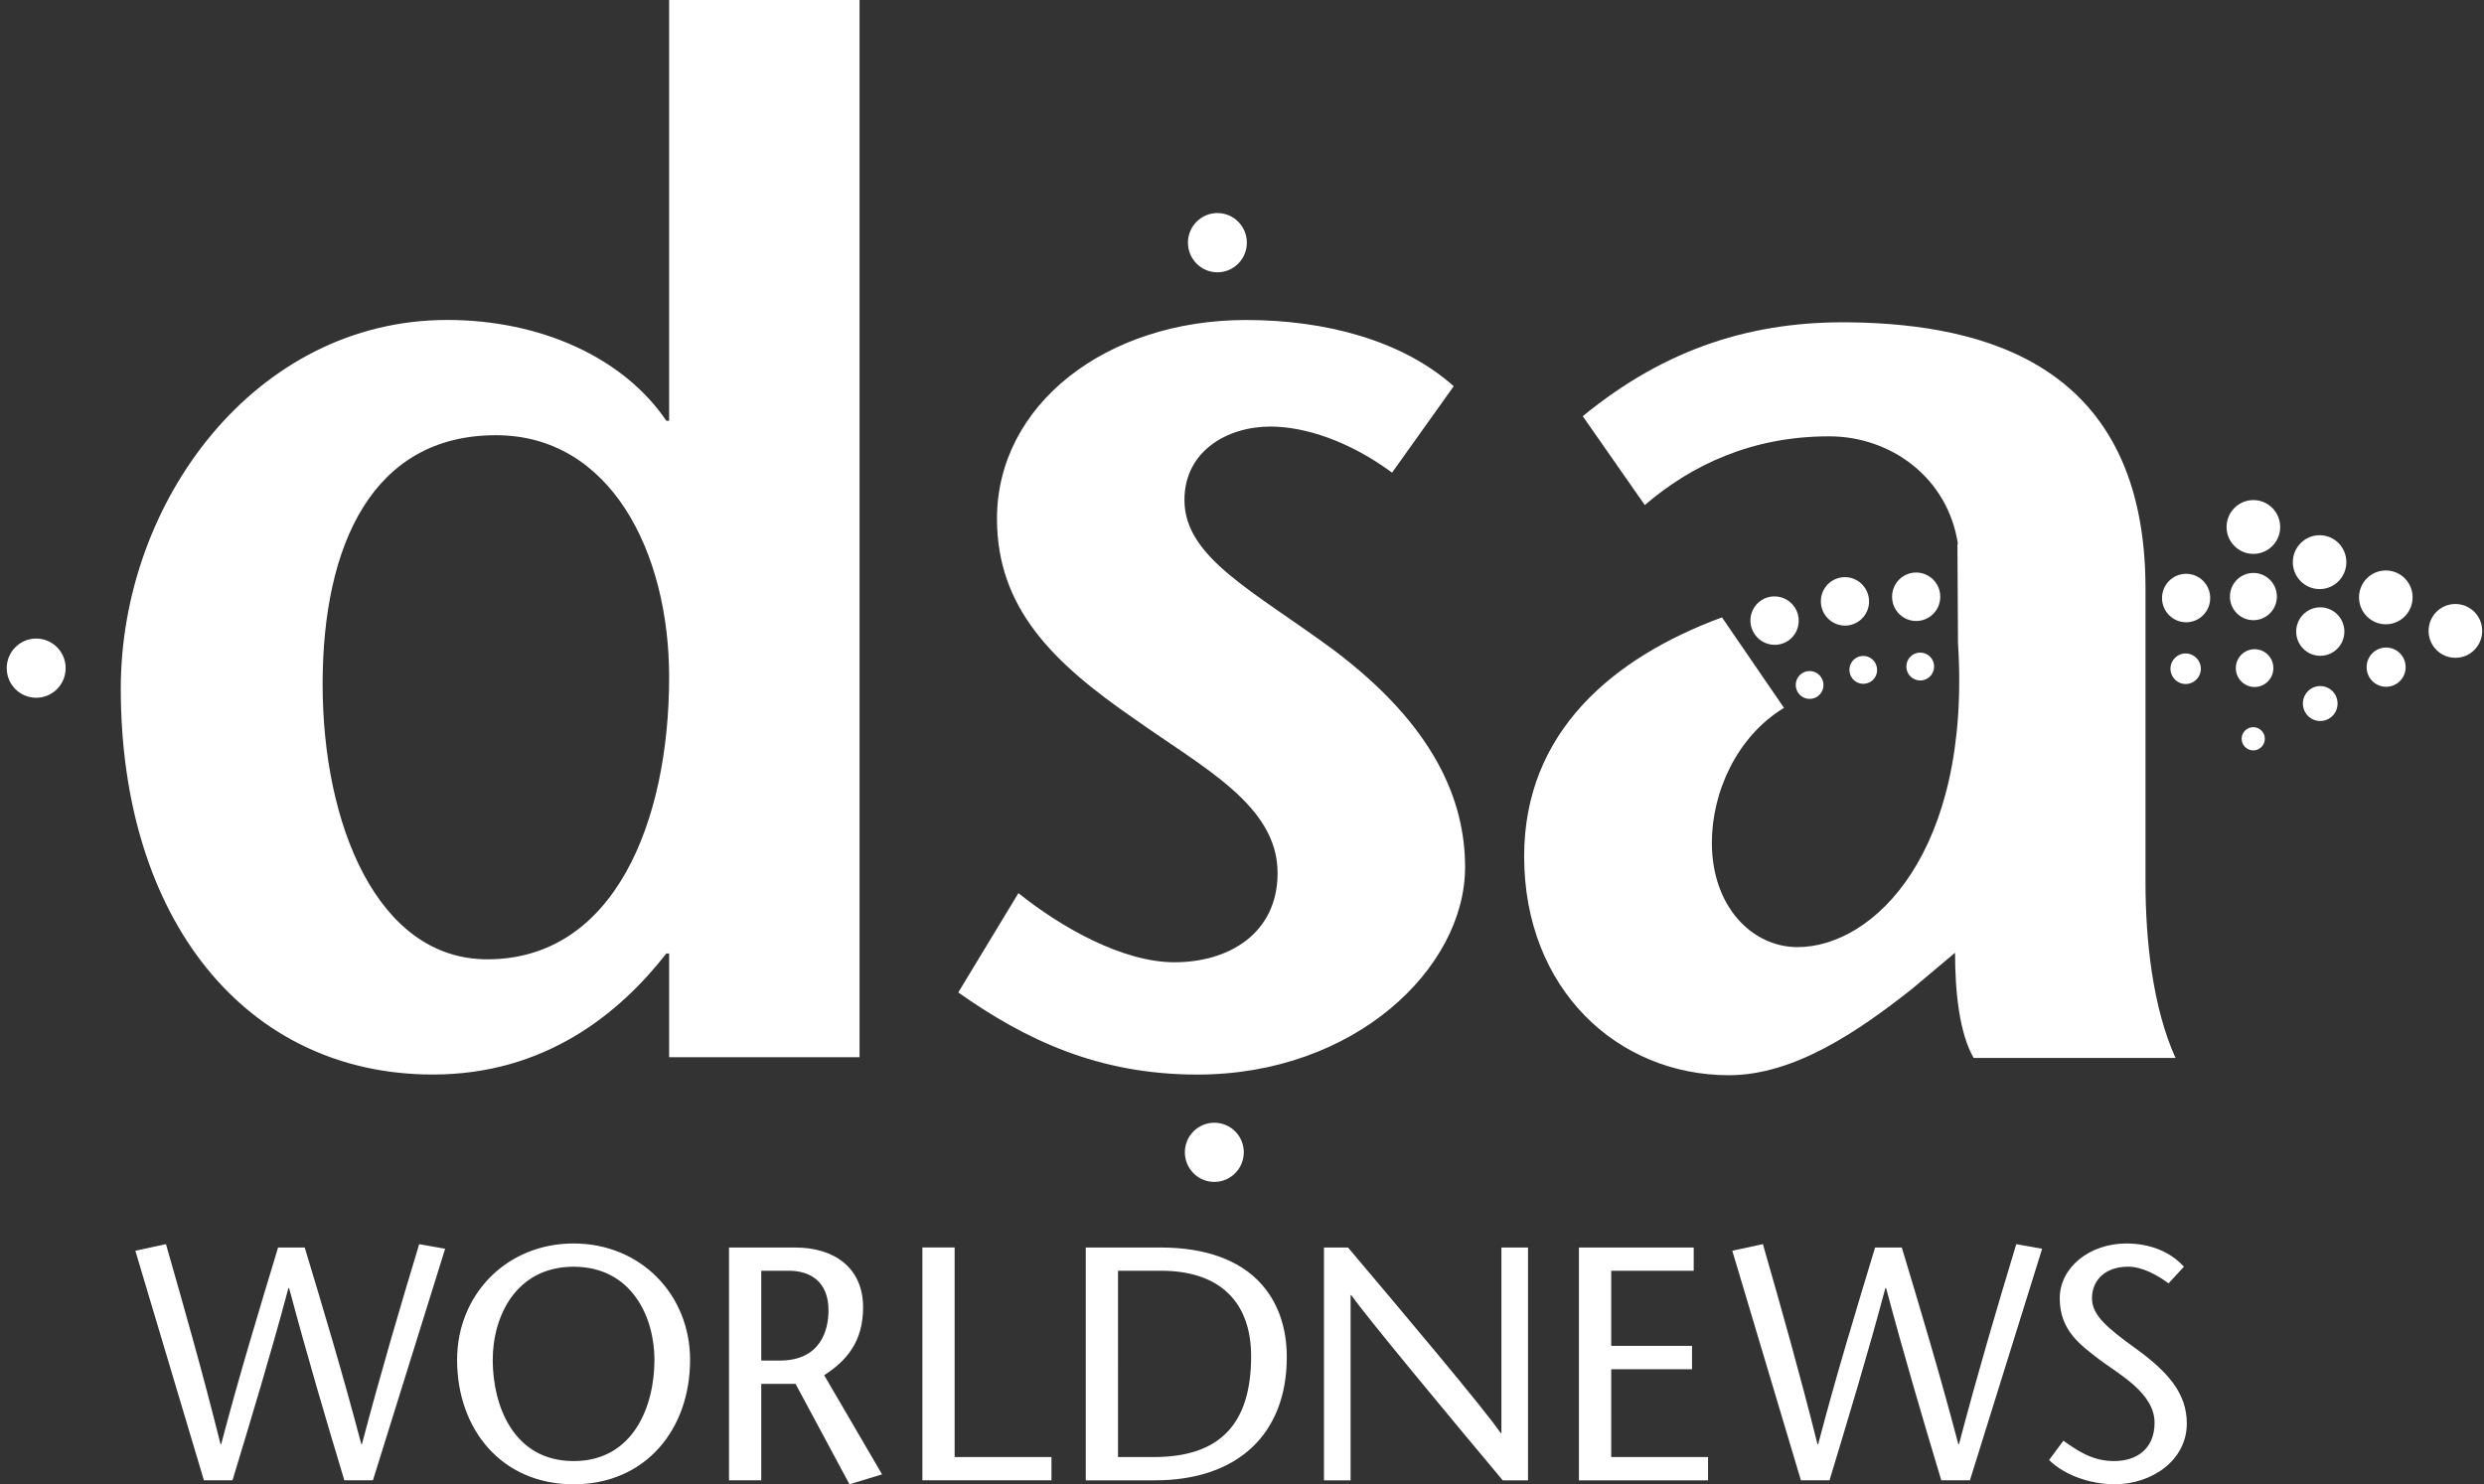 <?xml version="1.0" encoding="utf-8"?>
<!-- Generator: Adobe Illustrator 16.0.4, SVG Export Plug-In . SVG Version: 6.00 Build 0)  -->
<!DOCTYPE svg PUBLIC "-//W3C//DTD SVG 1.1//EN" "http://www.w3.org/Graphics/SVG/1.1/DTD/svg11.dtd">
<svg version="1.1" id="Ebene_1" xmlns="http://www.w3.org/2000/svg" xmlns:xlink="http://www.w3.org/1999/xlink" x="0px" y="0px"
	 width="58px" height="34.668px" viewBox="0 0 58 34.668" style="enable-background:new 0 0 58 34.668;" xml:space="preserve">
<rect x="0" y="0" width="58" height="34.668" fill="#333333" stroke="none"/>
<style type="text/css">
<![CDATA[
	.st0{fill:#FFFFFF;}
]]>
</style>
<g>
	<path class="st0" d="M52.616,14.485c0.302,0,0.548-0.247,0.548-0.551c0-0.305-0.246-0.552-0.548-0.552
		c-0.304,0-0.548,0.247-0.548,0.552C52.068,14.238,52.312,14.485,52.616,14.485"/>
	<path class="st0" d="M51.045,14.534c0.311,0,0.562-0.253,0.562-0.566s-0.252-0.566-0.562-0.566s-0.563,0.253-0.563,0.566
		S50.734,14.534,51.045,14.534"/>
	<path class="st0" d="M54.177,15.317c0.311,0,0.563-0.253,0.563-0.566c0-0.313-0.253-0.566-0.563-0.566s-0.562,0.253-0.562,0.566
		C53.614,15.063,53.866,15.317,54.177,15.317"/>
	<path class="st0" d="M52.615,12.937c0.345,0,0.626-0.281,0.626-0.628c0-0.348-0.281-0.629-0.626-0.629
		c-0.346,0-0.626,0.282-0.626,0.629C51.989,12.656,52.27,12.937,52.615,12.937"/>
	<path class="st0" d="M54.162,13.759c0.346,0,0.624-0.282,0.624-0.629c0-0.348-0.278-0.629-0.624-0.629s-0.626,0.282-0.626,0.629
		C53.536,13.478,53.816,13.759,54.162,13.759"/>
	<path class="st0" d="M55.707,14.581c0.346,0,0.626-0.281,0.626-0.629s-0.28-0.628-0.626-0.628c-0.345,0-0.625,0.281-0.625,0.628
		S55.362,14.581,55.707,14.581"/>
	<path class="st0" d="M54.176,16.84c0.225,0,0.405-0.183,0.405-0.408s-0.181-0.408-0.405-0.408c-0.224,0-0.405,0.183-0.405,0.408
		S53.952,16.84,54.176,16.84"/>
	<path class="st0" d="M52.612,17.527c0.148,0,0.271-0.122,0.271-0.271c0-0.15-0.122-0.272-0.271-0.272
		c-0.15,0-0.271,0.122-0.271,0.272C52.342,17.405,52.462,17.527,52.612,17.527"/>
	<path class="st0" d="M57.332,15.364c0.346,0,0.626-0.281,0.626-0.629c0-0.347-0.28-0.628-0.626-0.628s-0.626,0.281-0.626,0.628
		C56.706,15.083,56.986,15.364,57.332,15.364"/>
	<path class="st0" d="M52.643,16.046c0.244,0,0.439-0.198,0.439-0.442s-0.195-0.441-0.439-0.441c-0.241,0-0.438,0.198-0.438,0.441
		S52.401,16.046,52.643,16.046"/>
	<path class="st0" d="M55.714,16.041c0.253,0,0.456-0.205,0.456-0.458c0-0.254-0.203-0.459-0.456-0.459
		c-0.251,0-0.455,0.205-0.455,0.459C55.259,15.836,55.463,16.041,55.714,16.041"/>
	<path class="st0" d="M44.741,14.504c0.312,0,0.563-0.253,0.563-0.566s-0.252-0.566-0.563-0.566c-0.311,0-0.562,0.253-0.562,0.566
		S44.431,14.504,44.741,14.504"/>
	<path class="st0" d="M44.836,15.894c0.179,0,0.325-0.146,0.325-0.326c0-0.18-0.146-0.326-0.325-0.326s-0.324,0.146-0.324,0.326
		C44.512,15.748,44.657,15.894,44.836,15.894"/>
	<path class="st0" d="M51.034,15.976c0.195,0,0.355-0.16,0.355-0.357c0-0.197-0.16-0.357-0.355-0.357
		c-0.197,0-0.355,0.16-0.355,0.357C50.679,15.816,50.837,15.976,51.034,15.976"/>
	<path class="st0" d="M28.426,6.36c0.38,0,0.687-0.31,0.687-0.692s-0.307-0.692-0.687-0.692s-0.688,0.31-0.688,0.692
		S28.046,6.36,28.426,6.36"/>
	<path class="st0" d="M28.354,27.605c0.38,0,0.688-0.309,0.688-0.693c0-0.381-0.308-0.689-0.688-0.689s-0.688,0.309-0.688,0.689
		C27.666,27.297,27.974,27.605,28.354,27.605"/>
	<path class="st0" d="M0.845,16.297c0.38,0,0.688-0.309,0.688-0.692c0-0.382-0.309-0.691-0.688-0.691
		c-0.379,0-0.688,0.31-0.688,0.691C0.157,15.988,0.465,16.297,0.845,16.297"/>
	<path class="st0" d="M33.943,9.021c-1.202-1.076-3.008-1.547-4.847-1.547c-3.276,0-5.817,1.984-5.817,4.641
		c0,2.085,1.303,3.363,3.209,4.675c1.604,1.143,3.343,2.018,3.343,3.599c0,1.412-1.137,2.086-2.407,2.086
		c-1.204,0-2.641-0.809-3.644-1.615l-1.405,2.32c1.572,1.109,3.276,1.918,5.583,1.918c3.677,0,6.251-2.49,6.251-4.844
		c0-1.546-0.701-3.295-3.076-5.078c-1.871-1.379-3.477-2.153-3.477-3.498c0-1.144,1.003-1.715,2.006-1.715
		c0.803,0,1.839,0.336,2.842,1.076L33.943,9.021z M15.624,24.693h4.446v-24.72h-4.446v9.854h-0.066
		c-1.003-1.48-2.942-2.354-5.116-2.354c-4.479,0-7.622,4.237-7.622,8.61c0,5.381,2.909,9.014,7.288,9.014
		c2.607,0,4.346-1.412,5.45-2.826h0.066V24.693z M11.579,10.165c2.674,0,4.045,2.724,4.045,5.65c0,3.363-1.271,6.591-4.246,6.591
		c-2.574,0-3.845-3.162-3.845-6.424S8.703,10.165,11.579,10.165"/>
	<path class="st0" d="M50.798,24.711c-0.535-1.178-0.702-2.76-0.702-4.104v-6.862c0-5.246-3.778-6.164-6.854-6.216
		c-2.293-0.039-4.328,0.587-6.286,2.192l1.449,2.075c1.096-0.939,2.503-1.605,4.306-1.605c1.438,0,2.771,0.965,3.005,2.512
		l-0.011,0.003l0.013,2.307c0.313,4.903-1.981,7.108-3.746,7.108c-1.07,0-2.001-0.957-2.001-2.436c0-1.191,0.588-2.487,1.684-3.152
		l-1.448-2.114c-2.545,0.94-4.619,2.676-4.619,5.581c0,3.096,2.173,5.113,4.78,5.113c1.539,0,3.042-1.041,4.279-2.018l1.002-0.842
		c0,0.908,0.102,1.885,0.435,2.457H50.798z"/>
	<path class="st0" d="M43.234,14.59c0.3-0.086,0.472-0.399,0.385-0.699c-0.085-0.301-0.397-0.475-0.696-0.389
		c-0.299,0.085-0.471,0.399-0.385,0.699C42.624,14.501,42.936,14.676,43.234,14.59"/>
	<path class="st0" d="M43.596,15.959c0.173-0.049,0.271-0.229,0.221-0.402c-0.048-0.173-0.228-0.274-0.4-0.225
		c-0.172,0.049-0.271,0.23-0.222,0.403C43.244,15.909,43.424,16.009,43.596,15.959"/>
	<path class="st0" d="M41.736,14.976c0.263-0.165,0.342-0.514,0.177-0.779c-0.166-0.265-0.515-0.347-0.778-0.182
		c-0.263,0.165-0.343,0.513-0.177,0.778C41.123,15.059,41.472,15.14,41.736,14.976"/>
	<path class="st0" d="M42.427,16.274c0.15-0.095,0.196-0.295,0.101-0.448c-0.095-0.152-0.295-0.199-0.447-0.104
		c-0.151,0.095-0.197,0.296-0.102,0.449C42.073,16.322,42.274,16.37,42.427,16.274"/>
</g>
<path class="st0" d="M50.993,29.586c-0.304-0.34-0.777-0.543-1.345-0.543c-0.848,0-1.554,0.553-1.554,1.281
	c0,0.77,0.505,1.104,0.956,1.453c0.442,0.326,1.258,0.77,1.258,1.453c0,0.607-0.412,0.895-0.947,0.895
	c-0.514,0-0.862-0.25-1.182-0.475l-0.334,0.451c0.39,0.381,1.01,0.566,1.53,0.566c0.87,0,1.686-0.559,1.686-1.42
	c0-0.701-0.434-1.199-1.18-1.742c-0.699-0.504-1.034-0.793-1.034-1.182c0-0.418,0.303-0.738,0.848-0.738
	c0.325,0,0.676,0.195,0.94,0.389L50.993,29.586z M43.782,29.137c-0.443,1.469-0.895,2.938-1.328,4.592h-0.017
	c-0.42-1.68-0.847-3.178-1.274-4.67l-0.715,0.154l1.602,5.361h0.669c0.434-1.443,0.877-2.889,1.304-4.49h0.016
	c0.428,1.602,0.855,3.047,1.289,4.49h0.669l1.686-5.408l-0.604-0.107c-0.451,1.492-0.895,2.99-1.337,4.67h-0.016
	c-0.436-1.654-0.878-3.123-1.32-4.592H43.782z M39.547,29.137h-2.68v5.438h3.015v-0.543h-2.261V31.98h1.887v-0.545h-1.887V29.68
	h1.926V29.137z M35.678,29.137h-0.621v4.334H35.04c-0.365-0.543-2.369-2.92-3.565-4.334h-0.561v5.438h0.622v-4.326h0.016
	c0.326,0.473,2.354,2.914,3.536,4.326h0.59V29.137z M26.105,29.68h1.002c1.43,0,2.106,0.785,2.106,1.996
	c0,1.594-0.739,2.355-2.269,2.355h-0.839V29.68z M25.352,29.137v5.438h1.616c1.927,0,3.078-1.078,3.078-2.881
	c0-1.307-0.762-2.557-2.953-2.557H25.352z M21.537,34.574h3.014v-0.543H22.29v-4.895h-0.753V34.574z M17.022,34.574h0.753v-2.252
	h0.801l1.259,2.346l0.761-0.232l-1.352-2.316c0.52-0.334,0.909-0.783,0.909-1.584c0-0.939-0.692-1.398-1.577-1.398h-1.554V34.574z
	 M17.775,29.68h0.645c0.505,0,0.925,0.258,0.925,0.926c0,0.457-0.179,1.172-1.142,1.172h-0.428V29.68z M13.393,34.125
	c-1.406,0-1.888-1.299-1.888-2.363c0-1.018,0.544-2.176,1.888-2.176c1.344,0,1.888,1.158,1.888,2.176
	C15.281,32.826,14.8,34.125,13.393,34.125 M13.393,34.668c1.679,0,2.72-1.281,2.72-2.906c0-1.521-1.15-2.719-2.72-2.719
	c-1.569,0-2.72,1.197-2.72,2.719C10.673,33.387,11.715,34.668,13.393,34.668 M6.493,29.137C6.05,30.605,5.6,32.074,5.165,33.729
	H5.149c-0.419-1.68-0.847-3.178-1.274-4.67L3.16,29.213l1.601,5.361h0.668c0.436-1.443,0.878-2.889,1.306-4.49H6.75
	c0.428,1.602,0.855,3.047,1.29,4.49h0.668l1.686-5.408l-0.606-0.107c-0.451,1.492-0.894,2.99-1.337,4.67H8.436
	C8,32.074,7.558,30.605,7.115,29.137H6.493z"/>
</svg>
